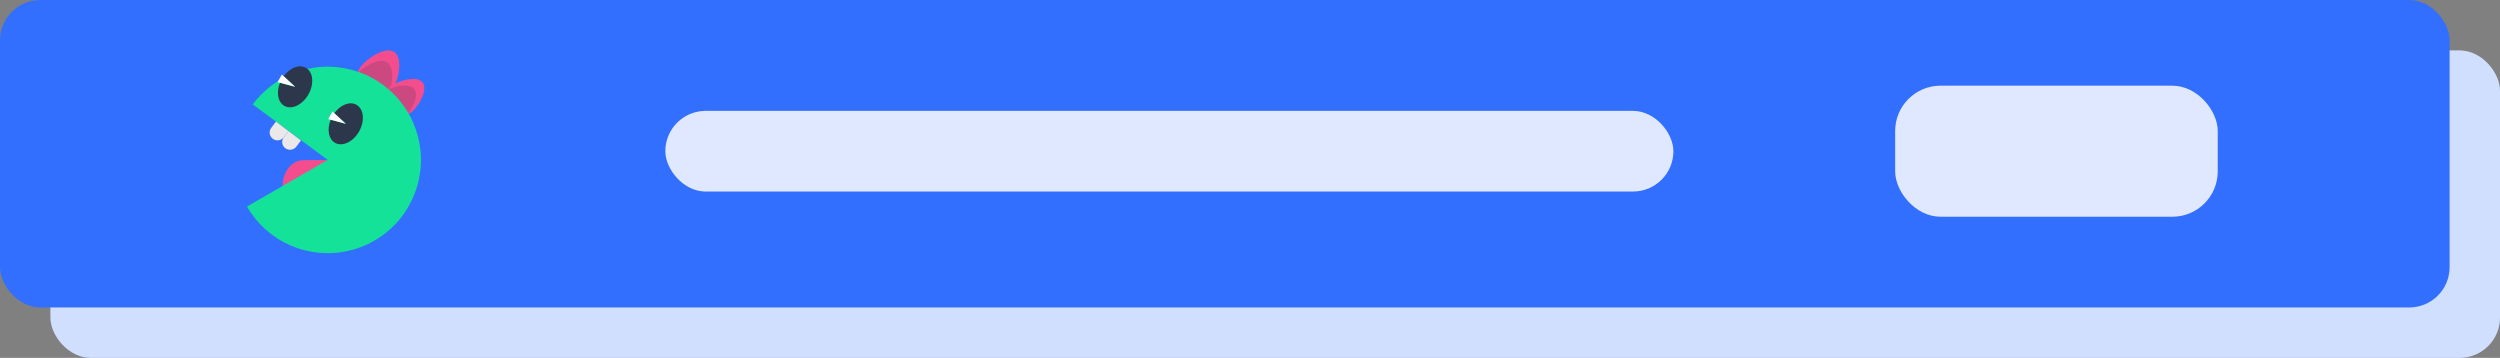 <svg width="496" height="71" viewBox="0 0 496 71" fill="none" xmlns="http://www.w3.org/2000/svg">
<rect x="0" y="0" width="496" height="71" fill="#808080" stroke="none"/>
<rect x="10" y="10" width="486" height="61" rx="8" fill="#D1DFFF"/>
<rect width="486" height="61" rx="8" fill="#326FFF"/>
<path d="M71.391 31.73L60.219 31.771C57.908 31.78 56.061 34.065 56.072 36.9L71.41 36.843L71.391 31.73Z" fill="#F44D8D"/>
<path d="M78.214 10.309C80.009 11.492 79.075 15.988 77.884 17.753C76.694 19.537 74.257 20.01 72.48 18.809C70.703 17.608 70.209 15.205 71.418 13.44C72.608 11.674 76.437 9.108 78.214 10.309Z" fill="#F44D8D"/>
<path opacity="0.2" d="M76.821 12.384C78.617 13.567 77.682 18.063 76.492 19.828C75.301 21.612 72.865 22.085 71.088 20.884C69.311 19.683 68.816 17.28 70.025 15.515C71.234 13.749 75.026 11.183 76.821 12.384Z" fill="#2C374C"/>
<path d="M83.855 16.352C84.973 17.771 83.067 21.12 81.639 22.23C80.21 23.341 78.14 23.104 77.022 21.684C75.905 20.265 76.143 18.208 77.572 17.098C79.001 15.988 82.738 14.932 83.855 16.352Z" fill="#F44D8D"/>
<path opacity="0.2" d="M82.189 17.644C83.307 19.063 81.401 22.412 79.973 23.522C78.544 24.633 76.474 24.396 75.356 22.976C74.239 21.557 74.477 19.5 75.906 18.39C77.335 17.28 81.072 16.242 82.189 17.644Z" fill="#2C374C"/>
<path d="M48.997 40.98C50.988 44.428 54.039 47.143 57.696 48.719C61.353 50.295 65.421 50.649 69.295 49.729C73.169 48.808 76.643 46.662 79.201 43.609C81.758 40.556 83.261 36.76 83.489 32.784C83.716 28.809 82.654 24.866 80.461 21.542C78.268 18.218 75.061 15.69 71.316 14.334C67.572 12.979 63.49 12.868 59.677 14.017C55.865 15.167 52.525 17.516 50.154 20.716L65.018 31.73L48.997 40.98Z" fill="#14E298"/>
<path d="M70.703 20.775C69.384 20.047 67.533 20.793 66.324 22.468L68.596 24.561L65.61 23.76C64.841 25.653 65.17 27.619 66.489 28.347C67.955 29.166 70.098 28.128 71.27 26.035C72.425 23.942 72.168 21.594 70.703 20.775Z" fill="#2C374C"/>
<path d="M65.957 22.122L68.595 24.561L65.114 23.633L65.957 22.122Z" fill="white"/>
<path d="M60.662 13.441C59.343 12.712 57.493 13.459 56.284 15.133L58.537 17.226L55.551 16.425C54.782 18.318 55.112 20.284 56.431 21.012C57.896 21.831 60.039 20.793 61.212 18.7C62.384 16.589 62.128 14.241 60.662 13.441Z" fill="#2C374C"/>
<path d="M55.919 14.787L58.538 17.208L55.076 16.298L55.919 14.787Z" fill="white"/>
<path d="M54.118 27.533C53.431 27.021 53.301 26.048 53.816 25.365L54.748 24.123L57.231 25.992L56.3 27.235C55.785 27.917 54.805 28.045 54.118 27.533Z" fill="#EAE8E8"/>
<path d="M56.601 29.402C55.914 28.89 55.785 27.917 56.3 27.235L57.231 25.992L59.714 27.862L58.783 29.104C58.269 29.768 57.289 29.915 56.601 29.402Z" fill="#EAE8E8"/>
<rect x="376" y="17" width="64" height="26" rx="9" fill="#DFE8FF"/>
<rect x="132" y="22" width="200" height="16" rx="8" fill="#DFE8FF"/>
</svg>
